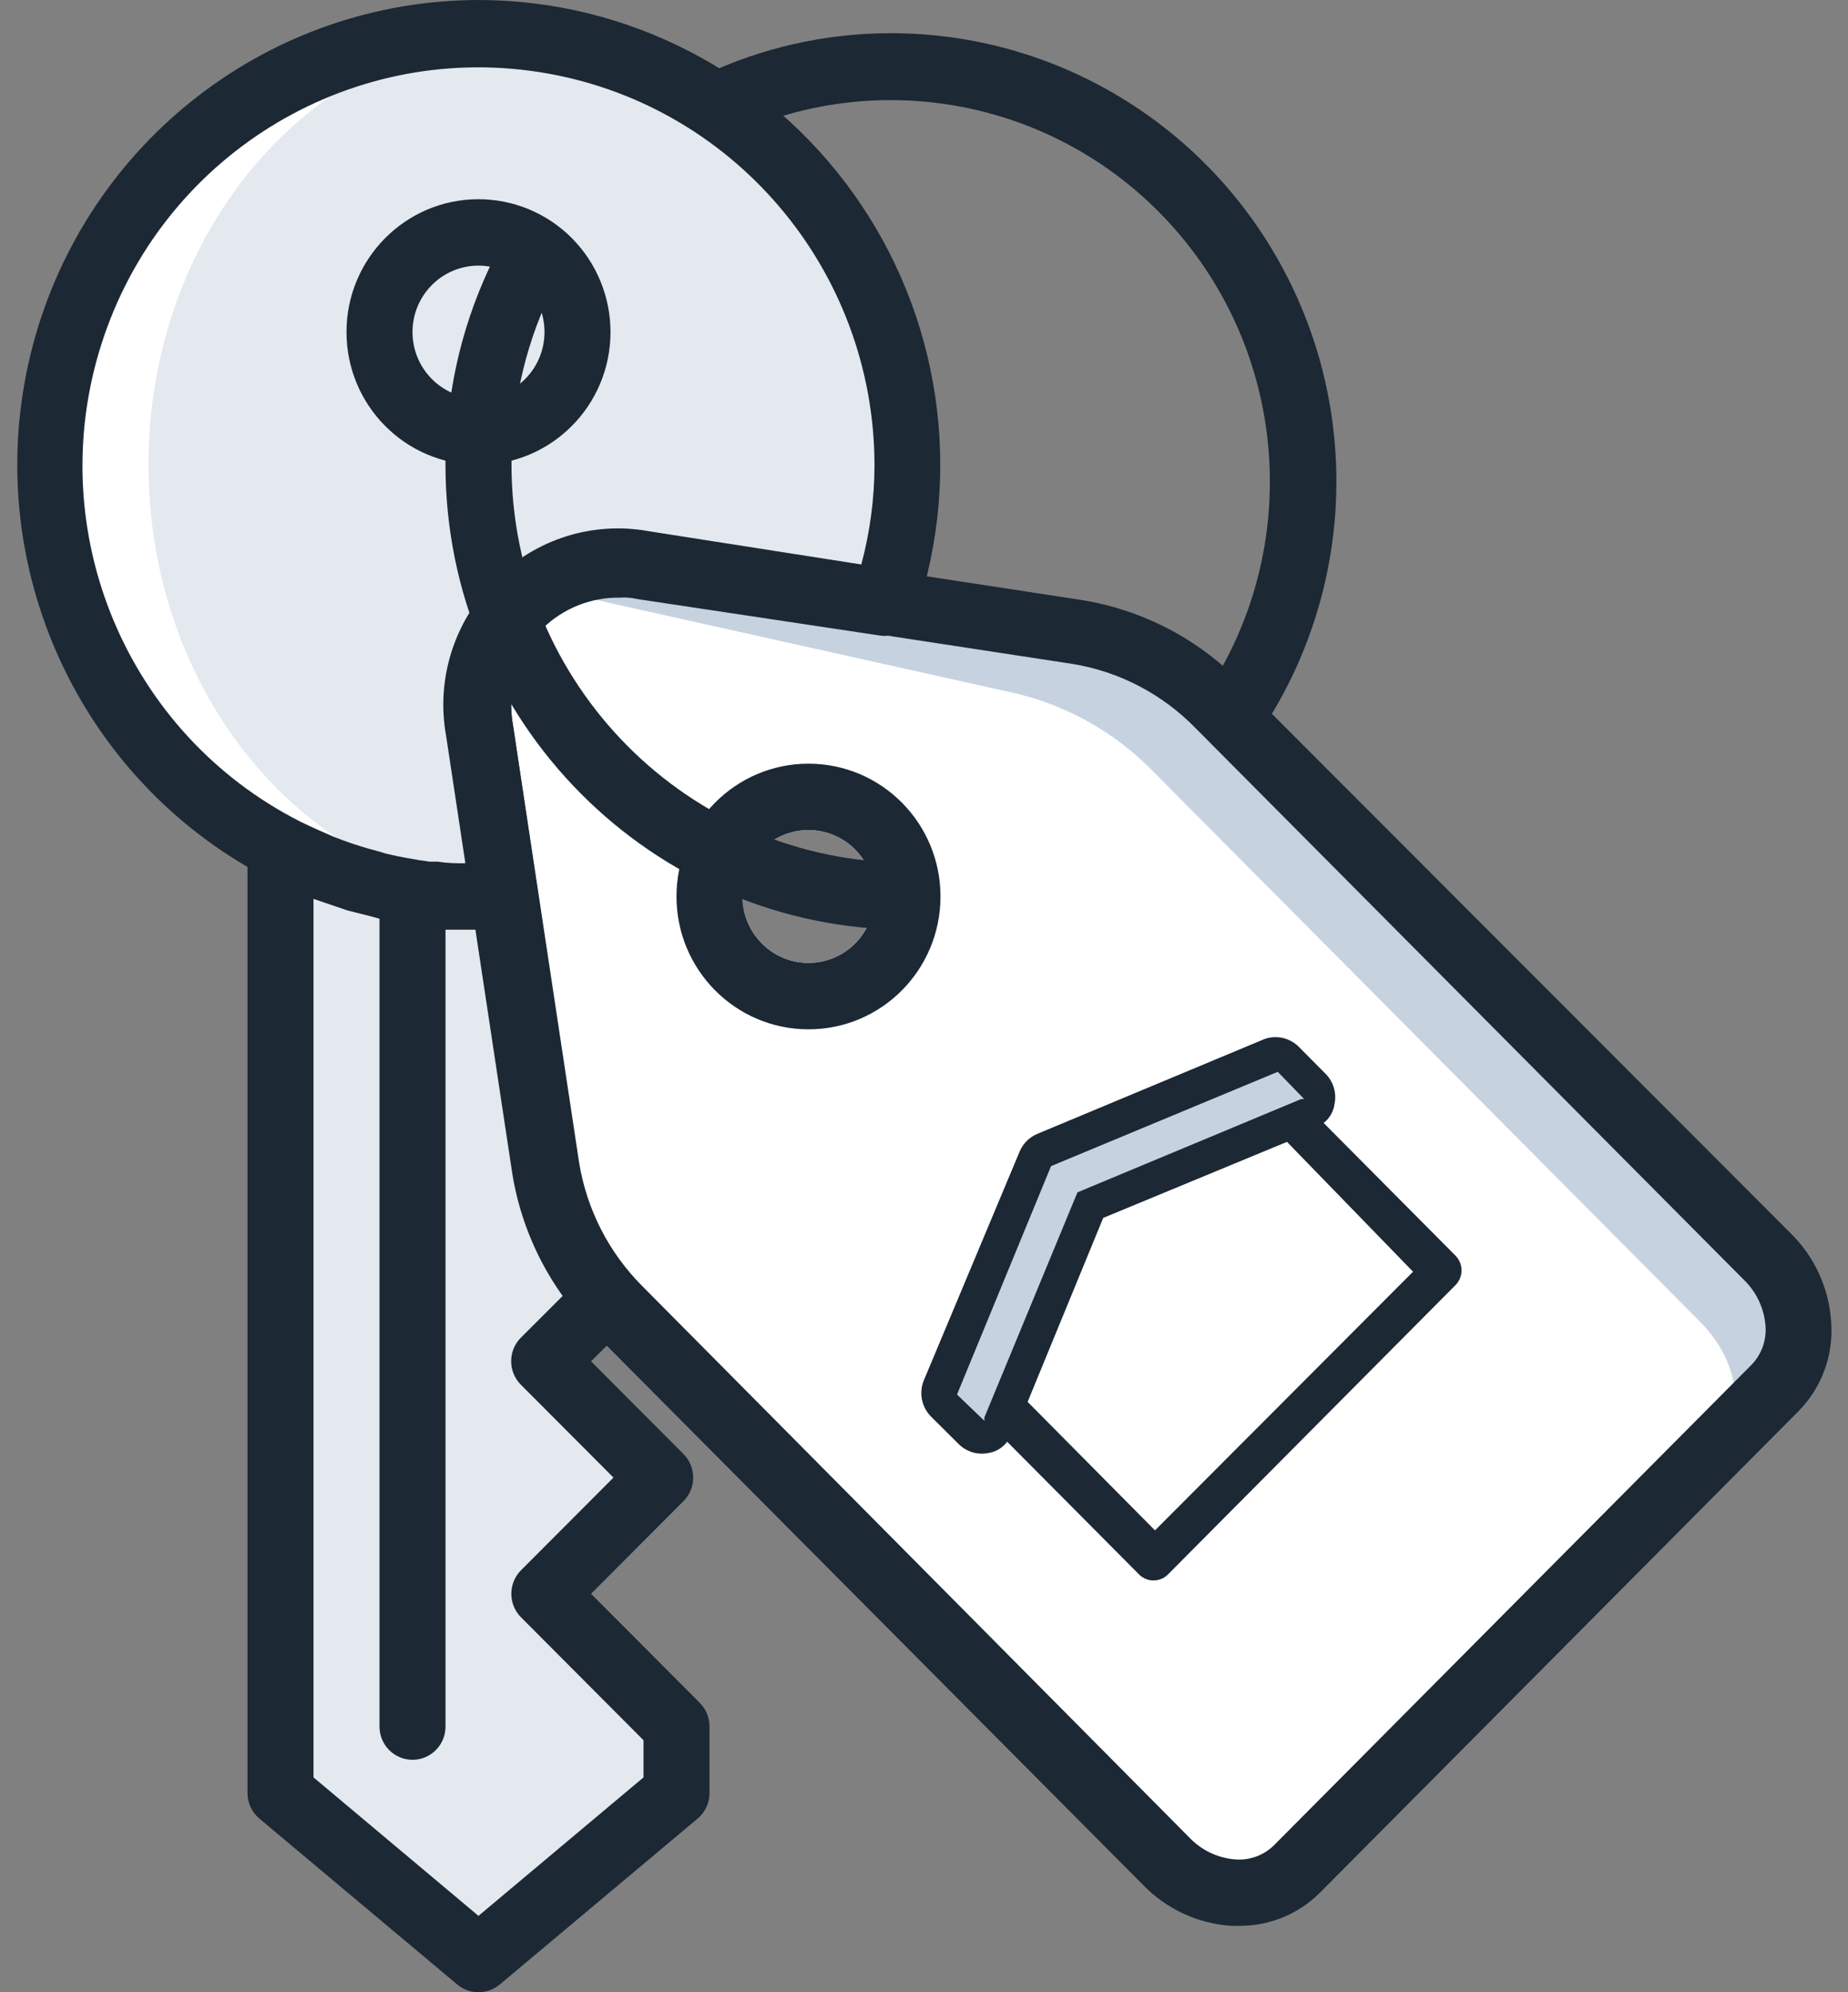 <?xml version="1.0" encoding="UTF-8"?>
<svg width="64px" height="69px" viewBox="0 0 64 69" version="1.1" xmlns="http://www.w3.org/2000/svg" xmlns:xlink="http://www.w3.org/1999/xlink">
    <rect x="0" y="0" width="64" height="69" fill="#808080" stroke="none"/>
    <!-- Generator: sketchtool 55.2 (78181) - https://sketchapp.com -->
    <title>5D66E995-952D-45FA-ACA9-C3927BFD7F38@1.00x</title>
    <desc>Created with sketchtool.</desc>
    <g id="Lead-Gen-(Desktop)" stroke="none" stroke-width="1" fill="none" fill-rule="evenodd">
        <g id="desktop:-R:-hover" transform="translate(-584, -290)">
            <g id="graphics-/-color-/-home-purchase-inactive" transform="translate(576, 284)">
                <g id="Purcahse-Icon" transform="translate(8, 6)">
                    <path d="M16.64,25.3 C16.316,23.697 16.812,22.037 17.962,20.88 C19.112,19.724 20.761,19.224 22.354,19.55 L30.686,20.803 C32.713,14.649 30.567,7.881 25.371,4.046 C20.176,0.211 13.116,0.182 7.89,3.976 C2.665,7.769 0.465,14.52 2.444,20.691 C4.422,26.861 10.128,31.045 16.571,31.05 C16.88,31.05 17.177,31.05 17.486,31.05 L16.64,25.3 Z" id="Fill-474" fill="#FFFFFF"></path>
                    <path d="M23.36,19.619 L30.731,20.872 C31.193,19.324 31.428,17.716 31.429,16.1 C31.429,7.843 25.543,1.15 18.286,1.15 C11.029,1.15 5.143,7.843 5.143,16.1 C5.143,24.012 10.549,30.475 17.394,31.05 C17.12,31.05 16.846,31.05 16.571,31.05 C14.184,31.049 11.832,30.469 9.714,29.36 L9.714,62.1 L16.571,67.85 L23.429,62.1 L23.429,59.8 L18.857,55.2 L22.857,51.175 L18.857,47.15 L21.051,44.942 C19.916,43.684 19.166,42.122 18.891,40.446 L17.486,31.05 C17.749,31.05 18.011,31.05 18.286,31.05 C18.56,31.05 18.823,31.05 19.097,31.05 L18.343,25.3 C17.874,21.85 20.286,19.09 23.36,19.619 Z" id="Path" fill="#E4E9EF"></path>
                    <path d="M61.2,43.516 L42.206,24.403 C40.892,23.055 39.188,22.161 37.337,21.85 L22.309,19.55 C20.507,19.225 18.675,19.934 17.554,21.39 C16.722,22.509 16.387,23.924 16.629,25.3 L17.84,33.35 L18.891,40.4 C19.186,42.262 20.063,43.982 21.394,45.31 L40.389,64.469 C40.958,65.118 41.761,65.511 42.619,65.56 C43.478,65.61 44.321,65.312 44.96,64.734 L45.234,64.457 L59.531,50.083 L59.531,50.083 L61.474,48.127 C62.055,47.484 62.353,46.631 62.301,45.764 C62.249,44.896 61.853,44.086 61.2,43.516 Z M30.286,31.05 C30.286,32.32 29.262,33.35 28,33.35 C26.738,33.35 25.714,32.32 25.714,31.05 C25.714,29.78 26.738,28.75 28,28.75 C29.262,28.75 30.286,29.78 30.286,31.05 Z" id="Shape" fill="#C7D2E0"></path>
                    <path d="M58.914,45.816 L39.92,26.703 C38.63,25.385 36.999,24.456 35.211,24.023 L21.063,20.872 C19.864,20.546 18.584,20.76 17.554,21.459 C16.246,22.477 15.692,24.198 16.16,25.794 L17.84,33.35 L19.303,39.997 C19.731,41.796 20.654,43.438 21.966,44.735 L40.96,63.894 C42.286,65.216 44.183,65.481 45.189,64.457 L59.486,50.083 L59.486,50.083 C60.48,48.99 60.217,47.15 58.914,45.816 Z M28,33.35 C26.738,33.35 25.714,32.32 25.714,31.05 C25.714,29.78 26.738,28.75 28,28.75 C29.262,28.75 30.286,29.78 30.286,31.05 C30.286,32.32 29.262,33.35 28,33.35 Z" id="Shape" fill="#FFFFFF"></path>
                    <g id="Stroke-479" transform="translate(14.857, 17.25)" fill="#1C2834" fill-rule="nonzero">
                        <path d="M28.057,49.45 L27.783,49.45 C26.627,49.374 25.54,48.87 24.731,48.035 L5.714,28.911 C4.208,27.414 3.215,25.472 2.88,23.368 L0.594,8.245 C0.239,6.297 0.858,4.297 2.25,2.896 C3.642,1.496 5.629,0.873 7.566,1.23 L22.594,3.53 C24.686,3.865 26.616,4.864 28.103,6.383 L47.154,25.461 C47.984,26.274 48.485,27.368 48.56,28.532 C48.649,29.685 48.231,30.819 47.417,31.637 L30.857,48.3 C30.114,49.044 29.106,49.458 28.057,49.45 Z M6.617,3.45 C5.616,3.432 4.649,3.817 3.931,4.519 C3.069,5.414 2.69,6.674 2.914,7.901 L5.2,23.023 C5.465,24.64 6.228,26.133 7.383,27.29 L26.343,46.403 C26.76,46.837 27.321,47.103 27.92,47.15 C28.408,47.189 28.89,47.018 29.246,46.678 L45.817,30.003 C46.154,29.646 46.325,29.161 46.286,28.669 C46.239,28.067 45.975,27.502 45.543,27.082 L26.549,7.97 C25.408,6.798 23.928,6.02 22.32,5.75 L7.28,3.45 C7.059,3.433 6.838,3.433 6.617,3.45 Z" id="Shape"></path>
                    </g>
                    <g id="Stroke-481" transform="translate(14.857, 8.05)" fill="#1C2834" fill-rule="nonzero">
                        <path d="M16.571,24.15 C7.735,24.15 0.571,16.942 0.571,8.05 C0.571,7.625 0.571,7.21 0.629,6.808 C0.805,4.43 1.512,2.123 2.697,0.058 L4.674,1.208 C3.667,2.967 3.065,4.932 2.914,6.957 C2.914,7.314 2.857,7.67 2.857,8.027 C2.857,15.649 8.997,21.827 16.571,21.827 L16.571,24.15 Z" id="Path"></path>
                    </g>
                    <g id="Stroke-483" transform="translate(22.857, 26.45)" fill="#1C2834" fill-rule="nonzero">
                        <path d="M5.143,0 C2.618,0 0.571,2.059 0.571,4.6 C0.571,7.141 2.618,9.2 5.143,9.2 C7.668,9.2 9.714,7.141 9.714,4.6 C9.714,2.059 7.668,0 5.143,0 Z M5.143,6.9 C3.88,6.9 2.857,5.87 2.857,4.6 C2.857,3.33 3.88,2.3 5.143,2.3 C6.405,2.3 7.429,3.33 7.429,4.6 C7.429,5.87 6.405,6.9 5.143,6.9 Z" id="Shape"></path>
                    </g>
                    <path d="M16.571,0 C9.341,0.013 3.018,4.903 1.145,11.931 C-0.727,18.958 2.317,26.376 8.571,30.026 L8.571,62.1 C8.571,62.442 8.722,62.767 8.983,62.986 L15.84,68.736 C16.046,68.907 16.304,69 16.571,69 C16.838,69 17.097,68.907 17.303,68.736 L24.16,62.986 C24.421,62.767 24.572,62.442 24.571,62.1 L24.571,59.8 C24.573,59.494 24.454,59.201 24.24,58.983 L20.469,55.2 L23.669,51.992 C23.885,51.776 24.007,51.482 24.007,51.175 C24.007,50.868 23.885,50.574 23.669,50.358 L20.469,47.15 L21.863,45.758 C22.284,45.314 22.284,44.616 21.863,44.172 C20.878,43.076 20.238,41.711 20.023,40.25 L18.617,30.82 L18.617,30.82 L17.771,25.151 C17.518,23.925 17.895,22.653 18.775,21.768 C19.655,20.882 20.919,20.503 22.137,20.758 L30.469,22.011 C31.018,22.096 31.549,21.771 31.726,21.241 C33.37,16.329 32.564,10.921 29.561,6.711 C26.557,2.5 21.722,0.003 16.571,0 Z M18.046,47.967 L21.246,51.175 L18.046,54.383 C17.829,54.599 17.708,54.893 17.708,55.2 C17.708,55.507 17.829,55.801 18.046,56.017 L22.286,60.272 L22.286,61.559 L16.571,66.355 L10.857,61.559 L10.857,31.131 L11.291,31.28 L12.034,31.533 L12.857,31.74 L13.143,31.82 L13.143,59.8 C13.143,60.435 13.655,60.95 14.286,60.95 C14.917,60.95 15.429,60.435 15.429,59.8 L15.429,32.2 C15.783,32.2 16.149,32.2 16.503,32.2 L17.76,40.618 C18.007,42.149 18.61,43.599 19.52,44.85 L18.046,46.322 C17.826,46.538 17.702,46.835 17.702,47.144 C17.702,47.454 17.826,47.75 18.046,47.967 Z M29.829,19.55 L22.48,18.4 C20.544,18.042 18.556,18.665 17.164,20.066 C15.772,21.467 15.153,23.467 15.509,25.415 L16.16,29.9 C15.829,29.9 15.497,29.9 15.166,29.843 L14.88,29.843 C14.362,29.773 13.859,29.681 13.371,29.567 L13.109,29.486 C12.695,29.381 12.287,29.254 11.886,29.107 L11.554,28.98 C11.177,28.819 10.789,28.646 10.411,28.462 C4.38,25.411 1.452,18.396 3.51,11.926 C5.568,5.456 11.999,1.456 18.671,2.496 C25.342,3.536 30.27,9.307 30.286,16.1 C30.284,17.265 30.13,18.425 29.829,19.55 L29.829,19.55 Z" id="Shape" fill="#1C2834" fill-rule="nonzero"></path>
                    <path d="M16.571,6.9 C14.047,6.9 12,8.959 12,11.5 C12,14.041 14.047,16.1 16.571,16.1 C19.096,16.1 21.143,14.041 21.143,11.5 C21.143,10.28 20.661,9.11 19.804,8.247 C18.947,7.385 17.784,6.9 16.571,6.9 Z M16.571,13.8 C15.309,13.8 14.286,12.77 14.286,11.5 C14.286,10.23 15.309,9.2 16.571,9.2 C17.834,9.2 18.857,10.23 18.857,11.5 C18.857,12.77 17.834,13.8 16.571,13.8 Z" id="Shape" fill="#1C2834" fill-rule="nonzero"></path>
                    <g id="Stroke-485" transform="translate(24, 1.15)" fill="#1C2834" fill-rule="nonzero">
                        <path d="M19.566,24.323 L17.68,23 C21.025,18.088 20.691,11.531 16.865,6.989 C13.04,2.446 6.667,1.039 1.303,3.554 L0.331,1.472 C2.371,0.501 4.6,-0.002 6.857,-4.58350452e-06 C12.586,0.001 17.843,3.197 20.509,8.3 C23.176,13.403 22.812,19.572 19.566,24.323 L19.566,24.323 Z" id="Path"></path>
                    </g>
                    <polygon id="Path" fill="#C7D2E0" points="32.251 48.162 34.091 49.726 37.623 41.653 45.646 38.33 44 36.478 35.829 40.043"></polygon>
                    <path d="M43.771,35.995 L35.92,39.273 C35.639,39.392 35.416,39.62 35.303,39.905 L32,47.794 C31.816,48.225 31.911,48.726 32.24,49.059 L33.2,50.014 C33.47,50.283 33.856,50.399 34.229,50.324 C34.489,50.285 34.723,50.145 34.88,49.933 L39.451,54.533 C39.727,54.806 40.17,54.806 40.446,54.533 L50.411,44.505 C50.684,44.224 50.684,43.774 50.411,43.493 L45.84,38.893 L45.92,38.824 C46.082,38.668 46.187,38.461 46.217,38.237 C46.295,37.864 46.183,37.477 45.92,37.203 L44.96,36.236 C44.642,35.934 44.181,35.84 43.771,35.995 Z M48.937,44.045 L40,53.004 L35.589,48.553 L38.206,42.182 L44.571,39.548 L48.937,44.045 Z M45.166,38.065 L45.063,38.065 L37.314,41.297 L34.091,49.093 L34.091,49.209 L33.143,48.3 L36.4,40.388 L44.251,37.122 L45.166,38.065 Z" id="Shape" fill="#1C2834" fill-rule="nonzero"></path>
                </g>
            </g>
        </g>
    </g>
</svg>
